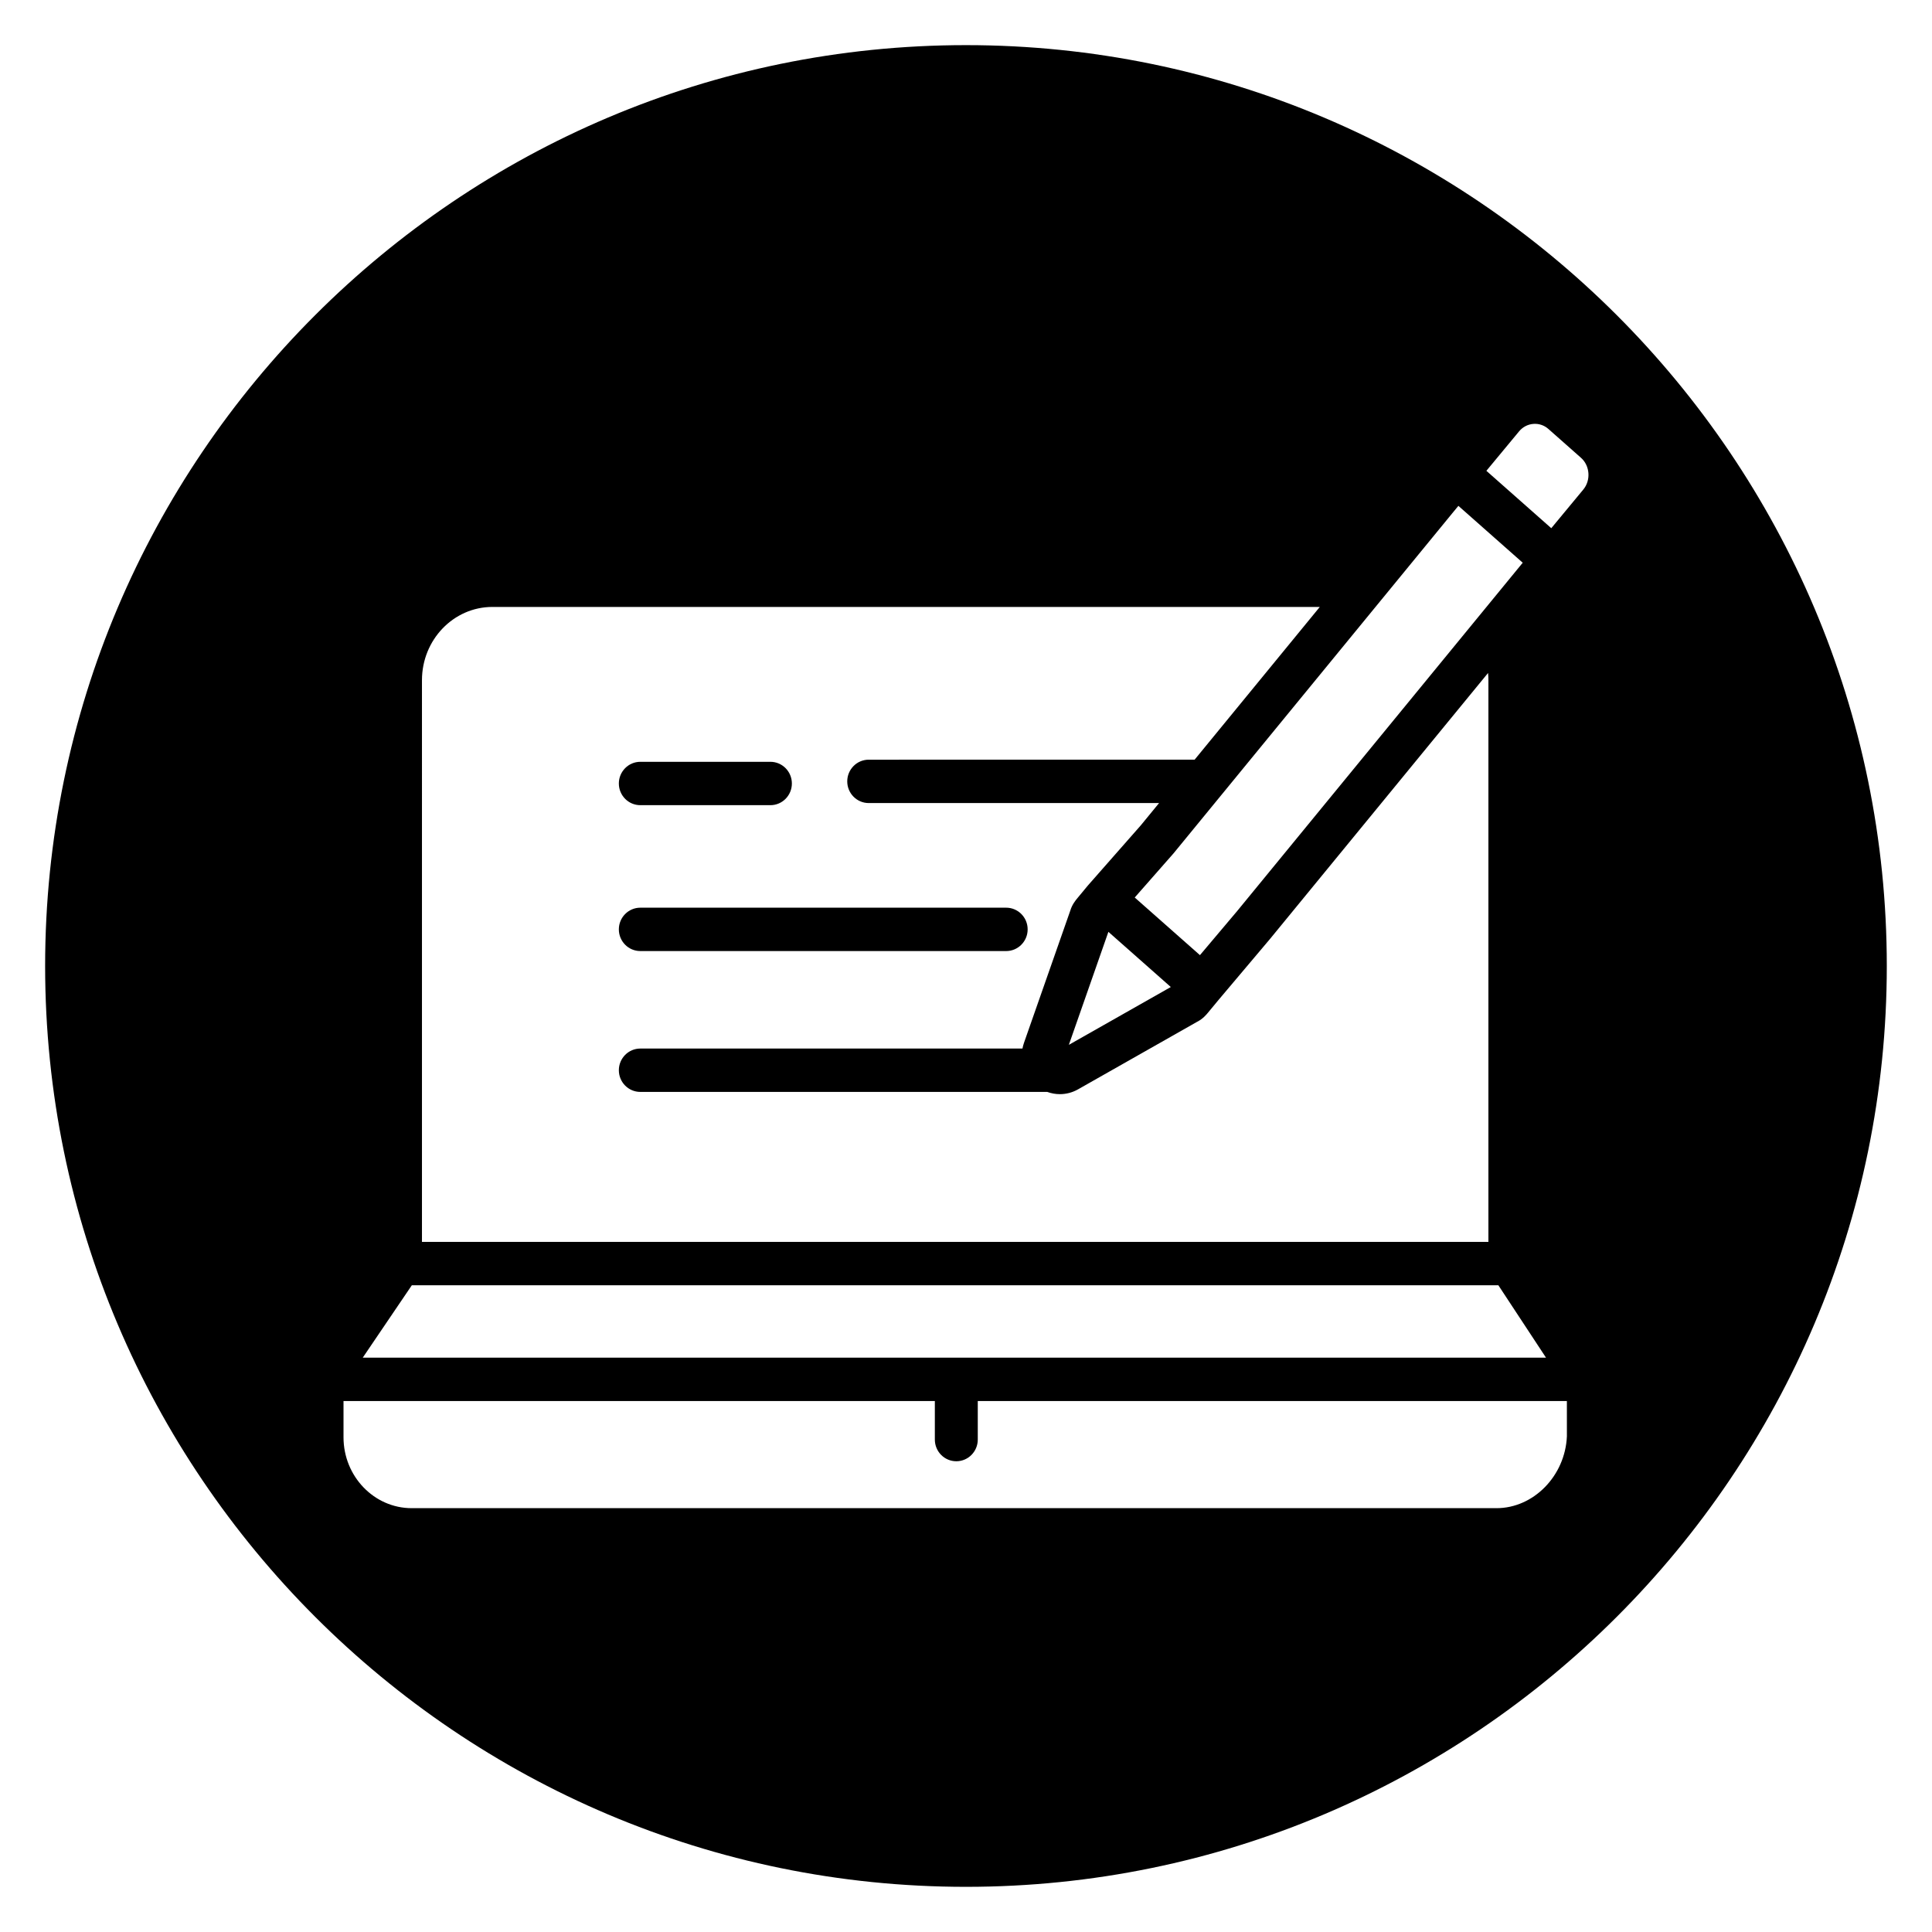 <?xml version="1.0" encoding="UTF-8"?>
<!-- Uploaded to: ICON Repo, www.iconrepo.com, Generator: ICON Repo Mixer Tools -->
<svg fill="#000000" width="800px" height="800px" version="1.1" viewBox="144 144 512 512" xmlns="http://www.w3.org/2000/svg">
 <g>
  <path d="m313.69 396.04h96.961c3.141 0 5.688-2.574 5.688-5.746s-2.547-5.746-5.688-5.746h-96.961c-3.141 0-5.688 2.574-5.688 5.746s2.543 5.746 5.688 5.746z"/>
  <path d="m313.69 357.38h34.477c3.141 0 5.688-2.574 5.688-5.746s-2.547-5.746-5.688-5.746h-34.477c-3.141 0-5.688 2.574-5.688 5.746s2.543 5.746 5.688 5.746z"/>
  <path d="m400 155.96c-134.56 0-244.04 109.47-244.04 244.04 0 134.56 109.47 244.03 244.03 244.03s244.03-109.47 244.03-244.03c0.004-134.56-109.47-244.04-244.03-244.04zm110.24 146.79 18.988-23.168 1.262-1.523 17.047 15.07-11.555 14.094s-0.004 0.004-0.008 0.008l-64.086 78.172-9.891 11.719-10.152-8.973-7.129-6.301 10.273-11.688 55.242-67.402 0.008-0.008zm-55.965 102.82-27.02 15.324 10.48-29.945 8.086 7.144zm-198.45-81.316c0-10.703 8.371-19.41 18.664-19.41h219.27l-33.172 40.477-86.371 0.004c-3.141 0-5.688 2.574-5.688 5.746s2.547 5.746 5.688 5.746h76.949l-4.805 5.863-13.953 15.863c-0.02 0.023-0.031 0.047-0.051 0.07-0.02 0.02-0.039 0.035-0.059 0.055l-2.773 3.348-0.004 0.008c-0.465 0.559-1.395 1.676-1.867 3.25l-12.27 35.039c-0.18 0.52-0.32 1.043-0.422 1.562h-101.27c-3.141 0-5.688 2.574-5.688 5.746 0 3.172 2.547 5.746 5.688 5.746h107.84c1.078 0.387 2.207 0.594 3.34 0.594 1.656 0 3.316-0.422 4.816-1.273l31.621-17.934c1.48-0.75 2.414-1.891 2.863-2.438l2.773-3.348 13.648-16.172 57.758-70.449c0.062 0.629 0.094 1.262 0.094 1.898v148.87l-282.62-0.004zm-2.691 160.36h287.95l12.625 19.184h-313.58zm287.44 59.066h-287.47c-9.961 0-18.07-8.43-18.07-18.793v-9.594h156.71v10.207c0 3.172 2.547 5.746 5.688 5.746s5.688-2.574 5.688-5.746v-10.207h156.12l0.004 9.336c-0.457 10.5-8.832 19.051-18.664 19.051zm23.027-269.96-8.496 10.258-17.199-15.207 8.66-10.449c0.965-1.164 2.305-1.867 3.789-1.984 1.453-0.117 2.883 0.363 3.988 1.344l8.648 7.648c2.363 2.094 2.644 5.934 0.609 8.391z"/>
 </g>
</svg>